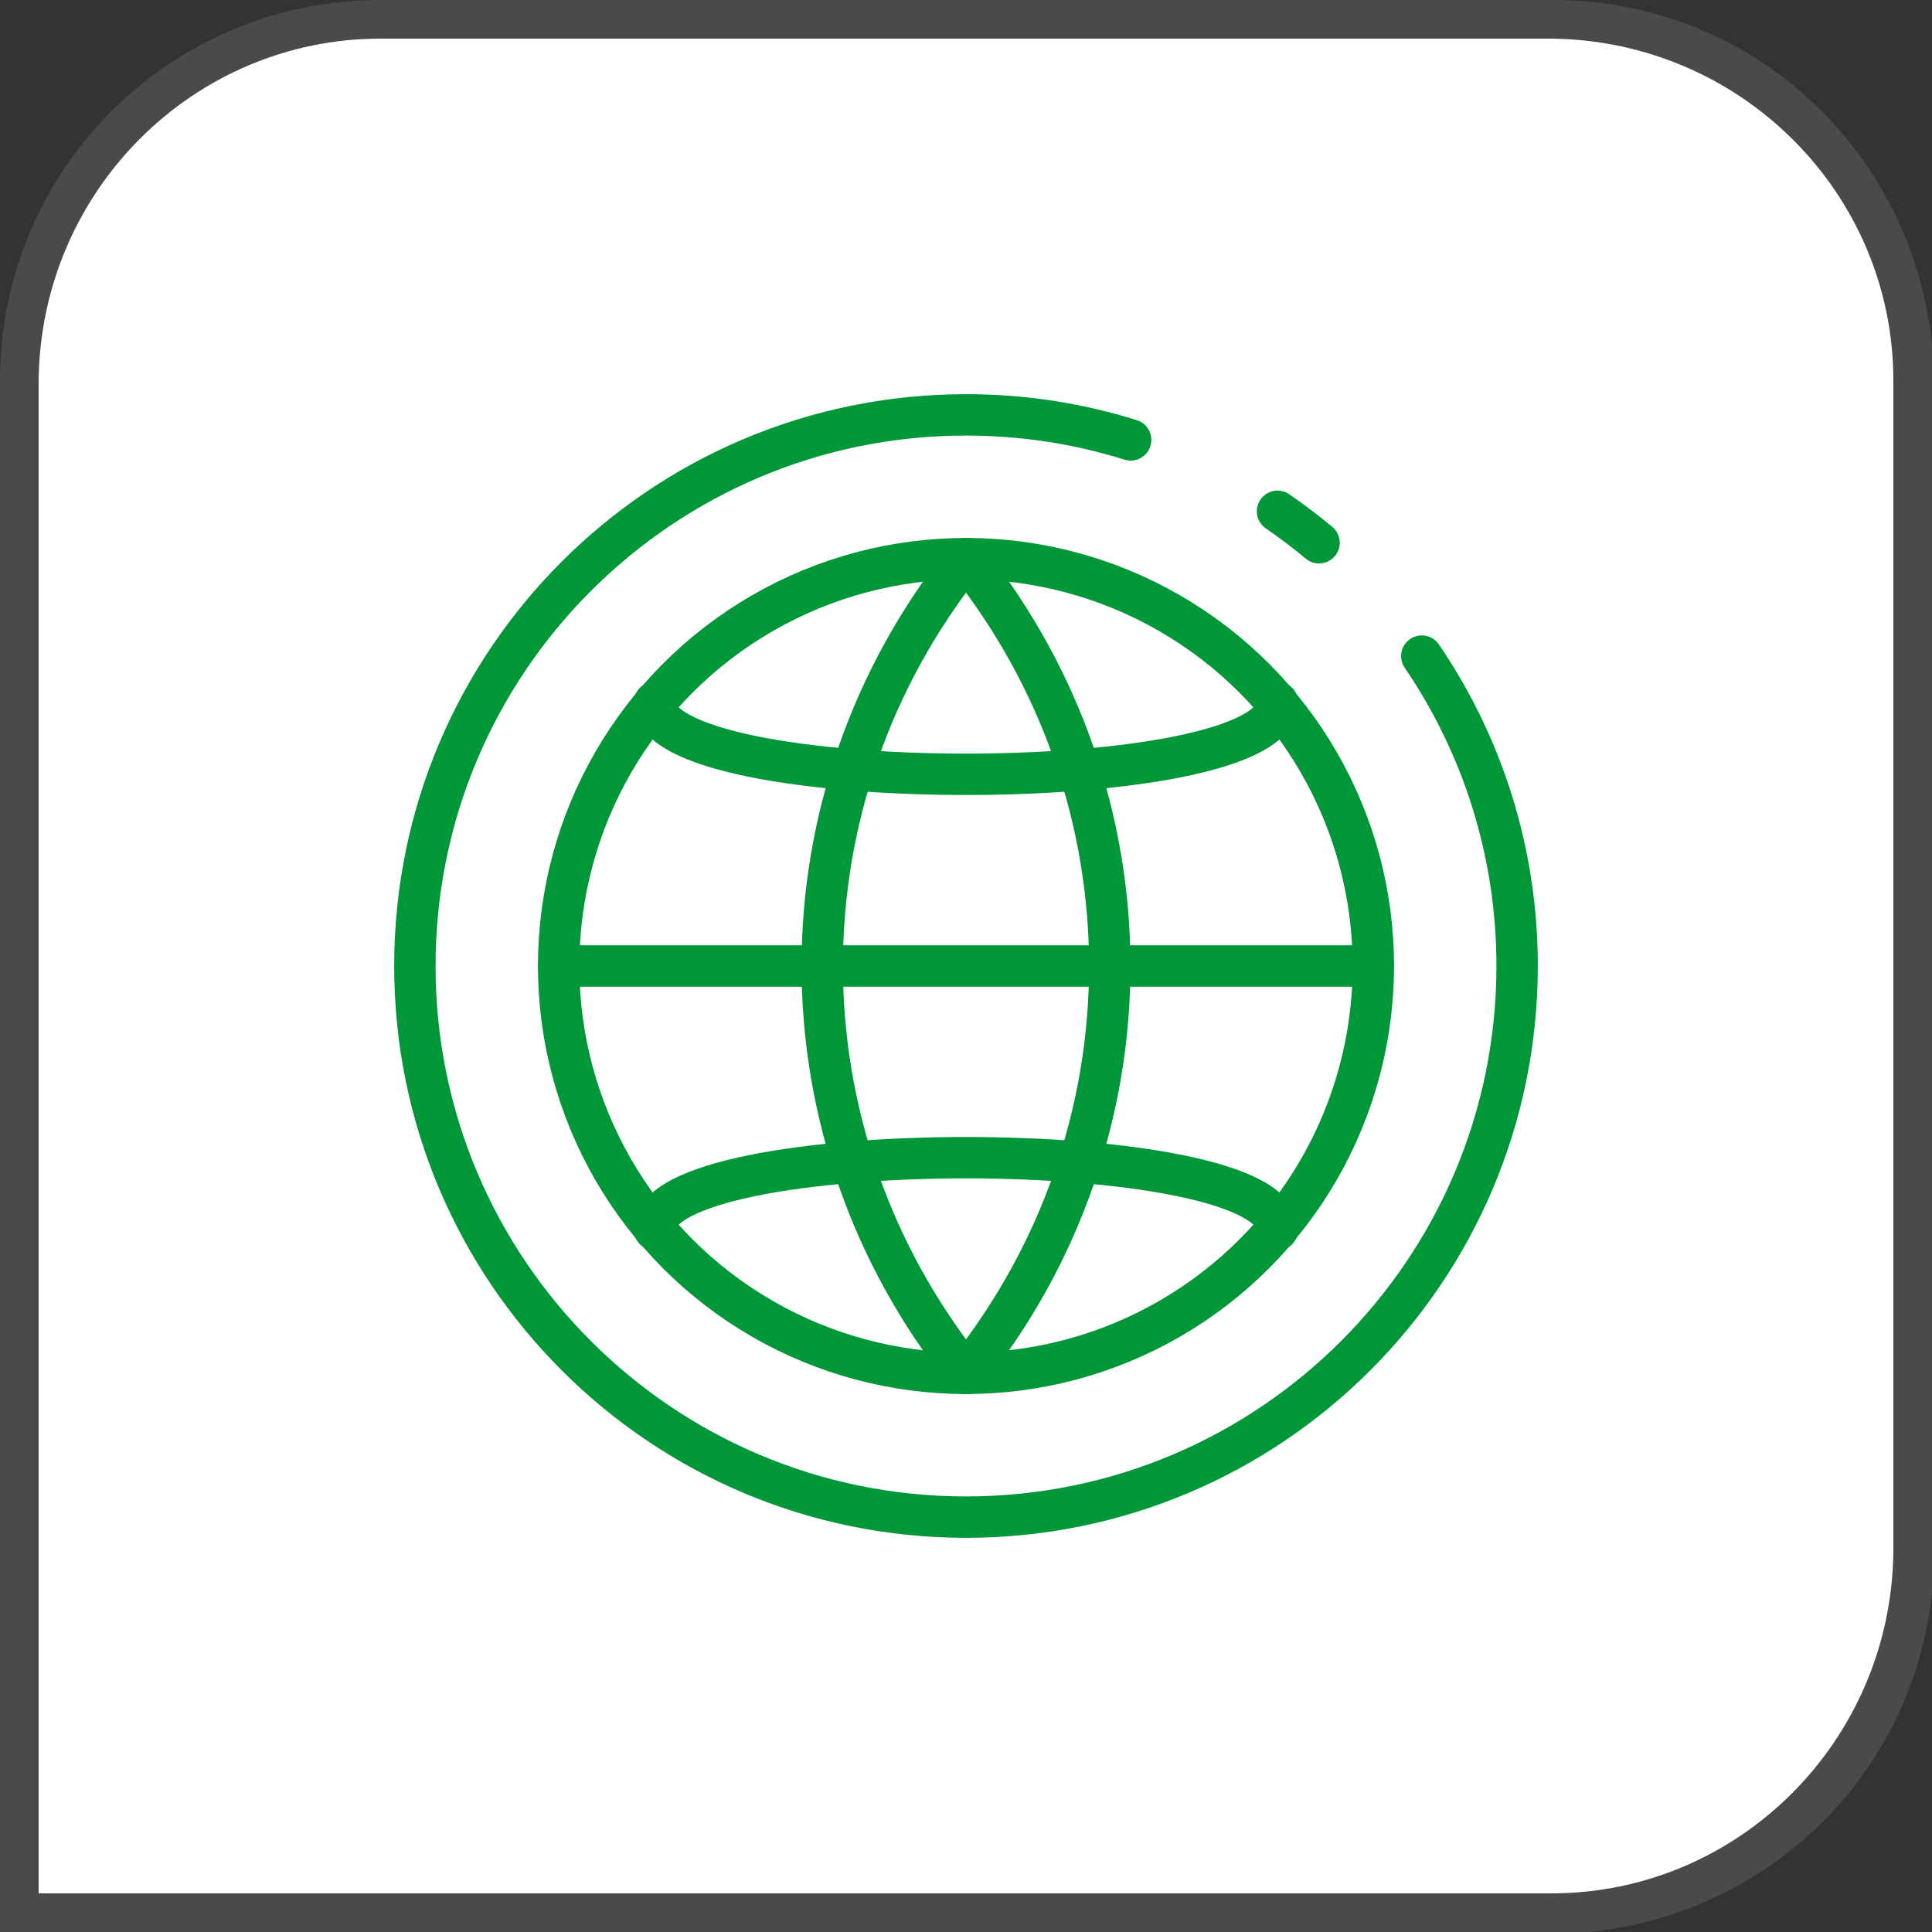 <?xml version="1.0" encoding="UTF-8"?>
<svg id="Livello_1" data-name="Livello 1" xmlns="http://www.w3.org/2000/svg" width="100" height="100" viewBox="0 0 100 100">
  <rect x="0" y="0" width="100" height="100" fill="#333333" stroke="none"/>
  <defs>
    <style>
      .cls-1 {
        fill: #fff;
      }

      .cls-2 {
        fill: #4a4a4a;
      }

      .cls-3 {
        fill: none;
        stroke: #009739;
        stroke-linecap: round;
        stroke-linejoin: round;
        stroke-width: 2.142px;
      }
    </style>
  </defs>
  <g id="Livello_2" data-name="Livello 2">
    <g id="Icon">
      <path class="cls-1" d="M19.7,1h60.7c10.3,0,18.7,8.4,18.7,18.7v60.7c0,10.3-8.4,18.7-18.7,18.7H1V19.7C1,9.4,9.4,1,19.7,1Z"/>
      <path class="cls-2" d="M80.3,100H0V19.7C0,8.8,8.8,0,19.7,0h60.7c10.9,0,19.6,8.8,19.7,19.7v60.7c0,10.9-8.8,19.6-19.7,19.7l-.1-.1ZM2,98h78.3c9.7,0,17.6-7.9,17.7-17.7V19.7c0-9.7-7.9-17.6-17.7-17.7H19.7C10,2,2.1,9.9,2,19.7v78.3Z"/>
    </g>
  </g>
  <g>
    <circle class="cls-3" cx="50" cy="50" r="21.084"/>
    <path class="cls-3" d="M50,28.916c-9.922,12.403-9.922,29.766,0,42.169"/>
    <path class="cls-3" d="M50,28.916c9.922,12.403,9.922,29.766,0,42.169"/>
    <path class="cls-3" d="M33.877,36.357c0,4.961,32.247,4.961,32.247,0"/>
    <line class="cls-3" x1="28.916" y1="50" x2="71.084" y2="50"/>
    <path class="cls-3" d="M33.877,63.643c0-4.961,32.247-4.961,32.247,0"/>
    <path class="cls-3" d="M66.124,26.465c.742.51,1.459,1.053,2.149,1.629"/>
    <path class="cls-3" d="M73.593,33.961c3.113,4.57,4.933,10.092,4.933,16.039,0,15.754-12.772,28.526-28.526,28.526-15.754,0-28.526-12.772-28.526-28.526,0-15.754,12.772-28.526,28.526-28.526,2.968,0,5.831.453,8.522,1.295"/>
  </g>
</svg>